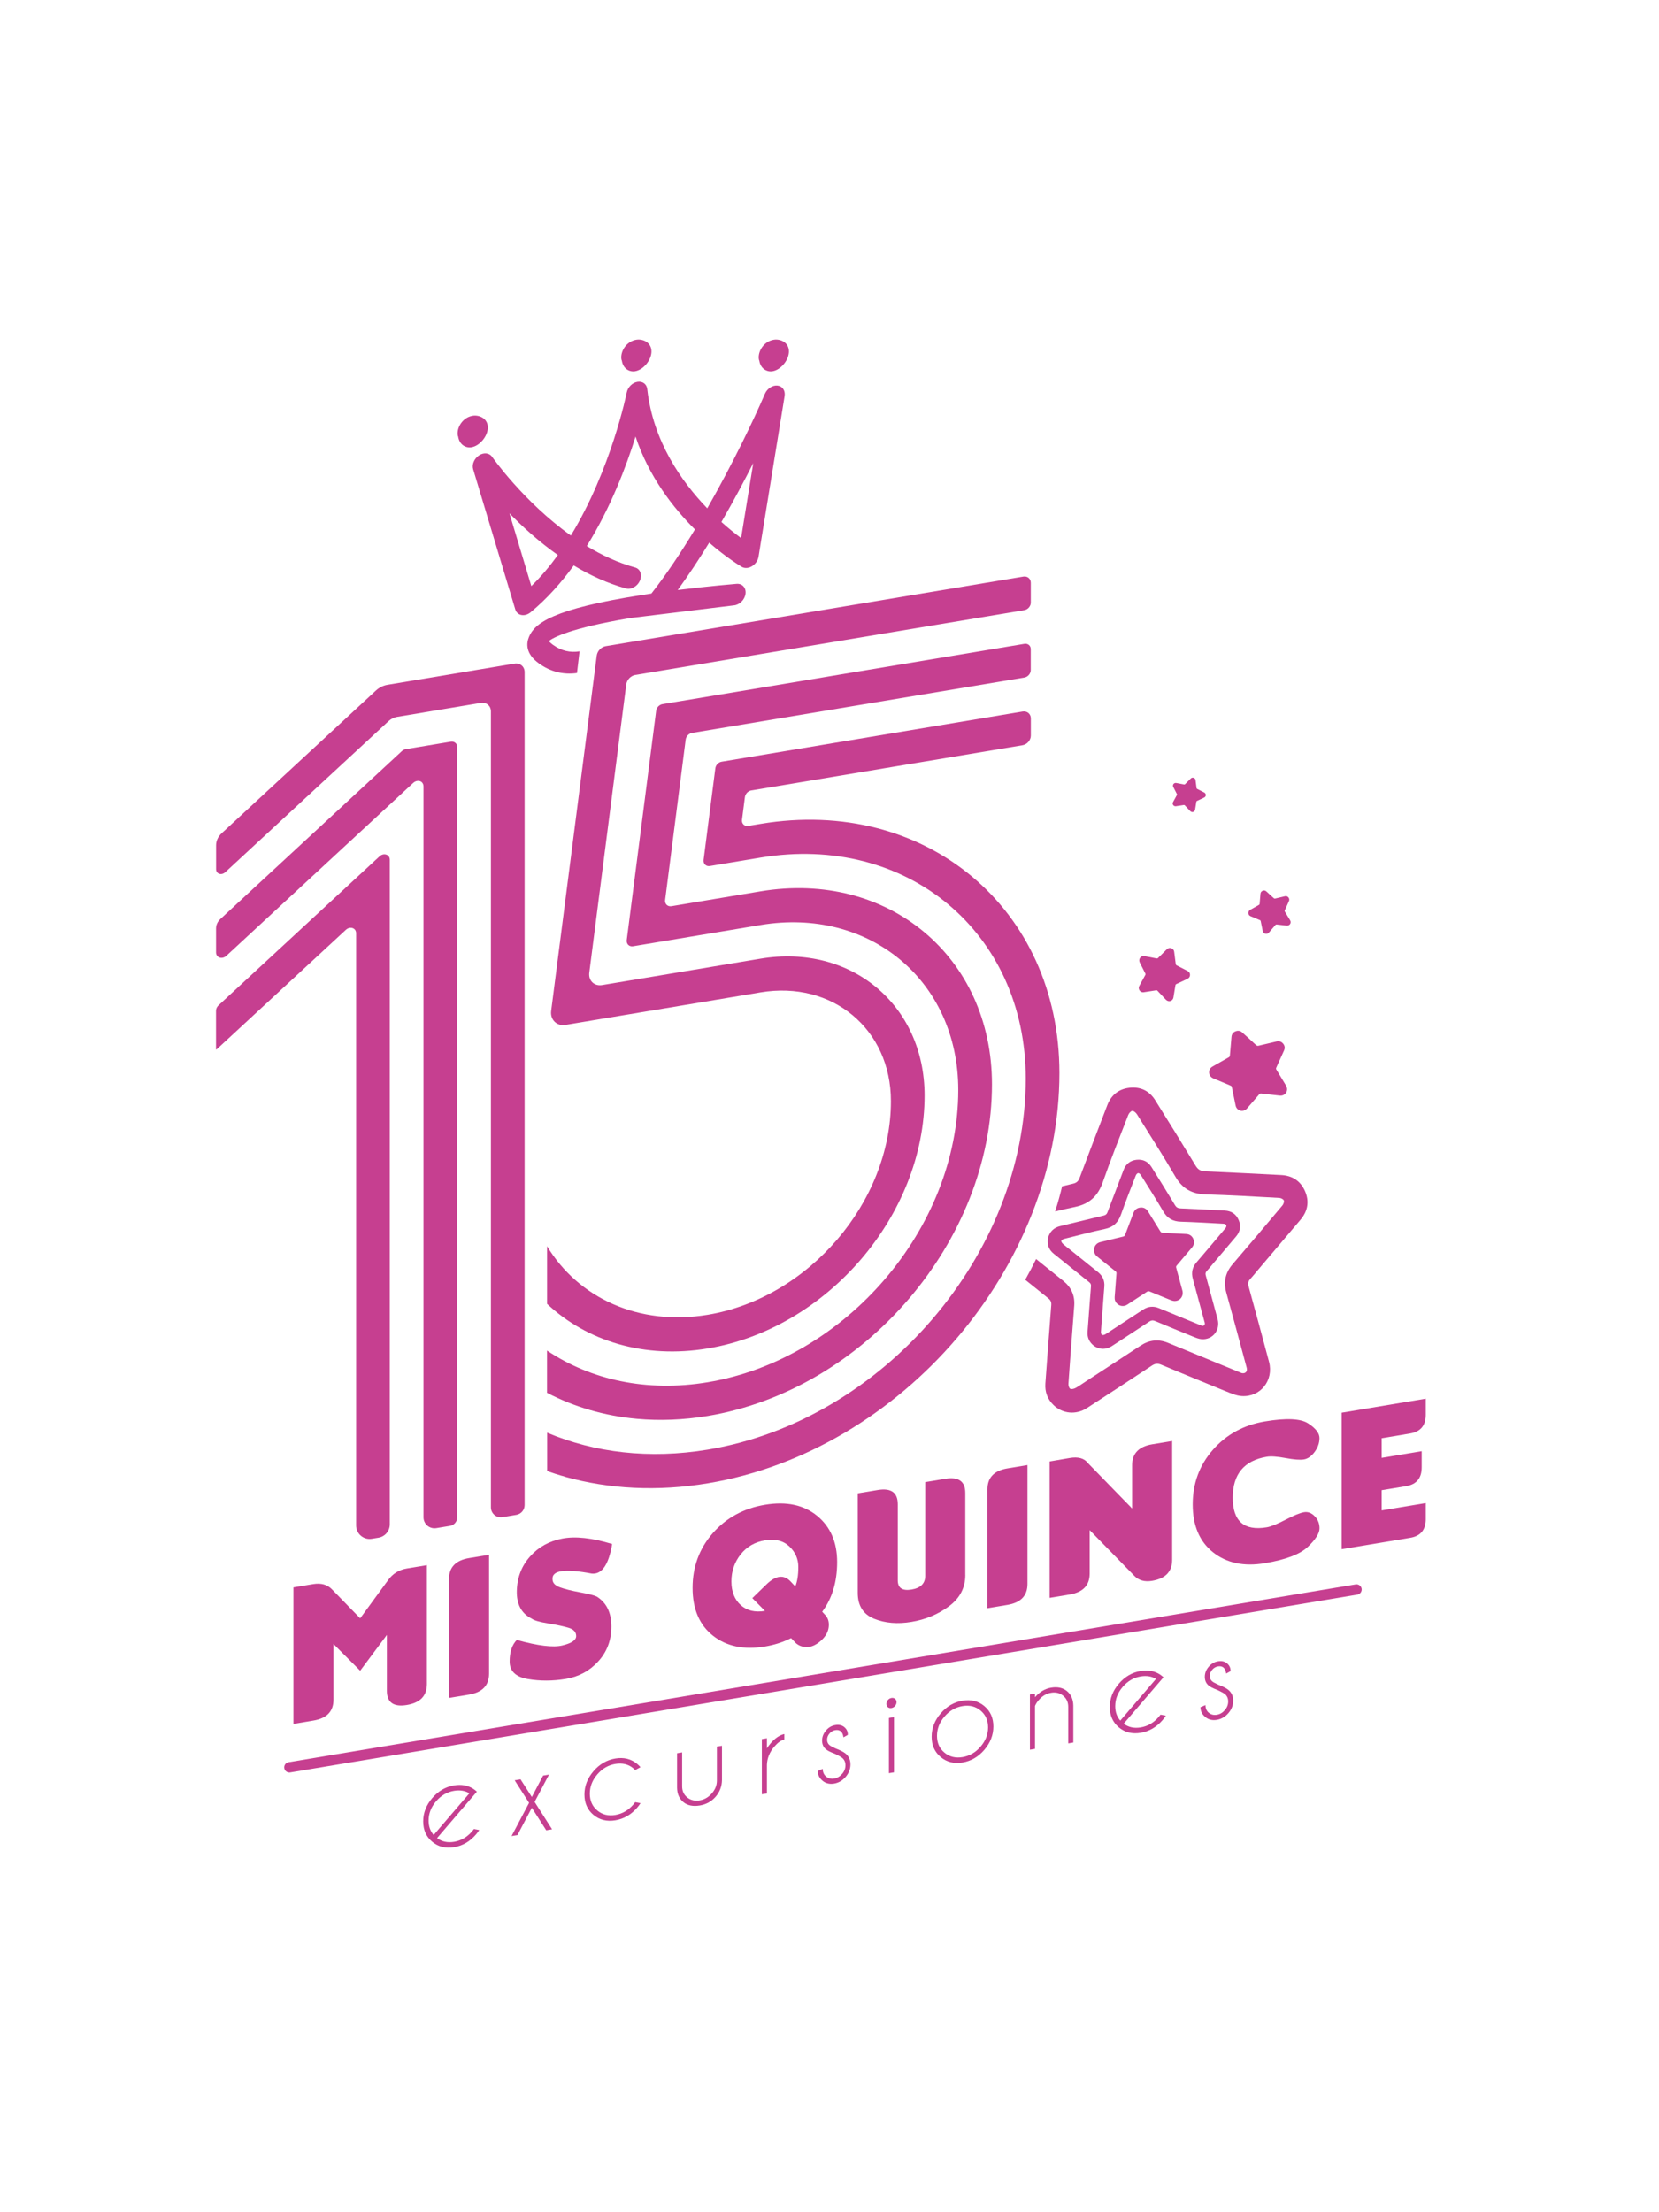 <svg xmlns="http://www.w3.org/2000/svg" xmlns:xlink="http://www.w3.org/1999/xlink" id="Capa_1" x="0px" y="0px" viewBox="0 0 425.2 566.93" style="enable-background:new 0 0 425.2 566.93;" xml:space="preserve"><style type="text/css">	.st0{fill:#C63F90;}</style><g>	<g>		<g>			<path class="st0" d="M268.6,317.27c0.45-1.62,1.47-2.65,3.12-3.05c3.72-0.91,7.44-1.82,11.17-2.71c0.5-0.12,0.78-0.35,0.96-0.85    c1.36-3.62,2.74-7.24,4.13-10.85c0.58-1.52,1.7-2.41,3.31-2.59c1.64-0.18,2.96,0.46,3.83,1.85c2.04,3.25,4.06,6.51,6.04,9.8    c0.35,0.58,0.76,0.78,1.41,0.81c3.78,0.16,7.55,0.36,11.33,0.55c1.67,0.08,2.9,0.89,3.56,2.41c0.67,1.52,0.42,2.97-0.66,4.24    c-2.12,2.51-4.24,5-6.36,7.51c-0.39,0.46-0.77,0.94-1.18,1.38c-0.3,0.32-0.35,0.65-0.23,1.07c1.03,3.75,2.05,7.5,3.05,11.25    c0.73,2.77-1.27,5.3-4.09,5.11c-0.79-0.06-1.58-0.4-2.34-0.71c-3.22-1.3-6.44-2.63-9.65-3.97c-0.51-0.21-0.91-0.18-1.38,0.13    c-3.22,2.13-6.45,4.23-9.68,6.33c-1.62,1.05-3.63,0.87-4.98-0.44c-0.91-0.88-1.32-1.97-1.22-3.24c0.29-3.89,0.57-7.79,0.88-11.68    c0.04-0.45-0.1-0.73-0.44-1.01c-3.03-2.43-6.06-4.86-9.09-7.3C268.78,320.26,268.32,318.9,268.6,317.27z M308.01,339.75    c0.51,0.12,0.85-0.19,0.78-0.67c-0.02-0.16-0.08-0.31-0.12-0.47c-0.98-3.63-1.95-7.26-2.95-10.89c-0.44-1.6-0.12-2.97,0.95-4.22    c2.5-2.91,4.97-5.84,7.43-8.77c0.16-0.19,0.28-0.55,0.2-0.74c-0.08-0.19-0.43-0.36-0.68-0.37c-3.67-0.2-7.33-0.42-11-0.53    c-2.03-0.06-3.45-0.87-4.48-2.64c-1.84-3.14-3.8-6.21-5.73-9.3c-0.15-0.24-0.48-0.54-0.7-0.52c-0.22,0.02-0.51,0.36-0.61,0.62    c-1.29,3.32-2.61,6.64-3.79,10c-0.72,2.05-1.96,3.24-4.12,3.7c-3.5,0.74-6.97,1.67-10.44,2.54c-0.29,0.07-0.7,0.31-0.74,0.53    c-0.04,0.23,0.24,0.58,0.47,0.79c0.51,0.47,1.07,0.88,1.62,1.32c2.43,1.96,4.85,3.92,7.29,5.86c1.19,0.95,1.76,2.17,1.65,3.69    c-0.11,1.58-0.24,3.16-0.36,4.75c-0.17,2.31-0.36,4.62-0.51,6.93c-0.02,0.25,0.1,0.64,0.27,0.73c0.21,0.1,0.58,0,0.81-0.12    c0.52-0.28,0.99-0.63,1.48-0.96c2.73-1.79,5.47-3.56,8.2-5.36c1.29-0.85,2.64-1,4.07-0.42c2.41,0.98,4.81,1.98,7.22,2.97    C305.5,338.72,306.77,339.24,308.01,339.75z"></path>		</g>	</g>	<g>		<g>			<path class="st0" d="M280.43,319.9c0.23-0.85,0.77-1.38,1.62-1.59c1.94-0.47,3.87-0.95,5.81-1.41c0.26-0.06,0.4-0.18,0.5-0.44    c0.71-1.89,1.43-3.77,2.15-5.64c0.3-0.79,0.89-1.25,1.72-1.35c0.85-0.1,1.54,0.24,1.99,0.96c1.06,1.69,2.11,3.39,3.15,5.1    c0.18,0.3,0.39,0.41,0.73,0.42c1.97,0.08,3.93,0.19,5.89,0.29c0.87,0.04,1.51,0.46,1.85,1.25c0.35,0.79,0.22,1.54-0.34,2.21    c-1.1,1.3-2.21,2.6-3.31,3.91c-0.2,0.24-0.4,0.49-0.61,0.72c-0.16,0.17-0.18,0.34-0.12,0.56c0.54,1.95,1.07,3.9,1.59,5.86    c0.38,1.44-0.66,2.76-2.13,2.66c-0.41-0.03-0.82-0.21-1.22-0.37c-1.68-0.68-3.35-1.37-5.02-2.06c-0.27-0.11-0.47-0.09-0.72,0.07    c-1.67,1.11-3.35,2.2-5.04,3.29c-0.84,0.55-1.89,0.45-2.59-0.23c-0.48-0.46-0.69-1.03-0.64-1.69c0.15-2.03,0.3-4.05,0.46-6.08    c0.02-0.23-0.05-0.38-0.23-0.52c-1.58-1.26-3.16-2.53-4.73-3.8C280.53,321.46,280.29,320.75,280.43,319.9z"></path>		</g>	</g>	<g>		<g>			<path class="st0" d="M309.89,274.9c-0.01-0.7,0.28-1.23,0.89-1.58c1.38-0.79,2.76-1.58,4.15-2.36c0.19-0.11,0.27-0.23,0.29-0.45    c0.13-1.6,0.27-3.2,0.41-4.8c0.06-0.67,0.4-1.16,1.03-1.41c0.63-0.26,1.23-0.16,1.74,0.3c1.19,1.06,2.36,2.14,3.53,3.22    c0.21,0.19,0.39,0.23,0.66,0.16c1.53-0.37,3.06-0.72,4.58-1.08c0.68-0.16,1.26,0.02,1.7,0.56c0.44,0.53,0.51,1.14,0.22,1.77    c-0.56,1.24-1.12,2.48-1.68,3.72c-0.1,0.23-0.2,0.46-0.31,0.69c-0.08,0.16-0.07,0.3,0.03,0.46c0.84,1.38,1.68,2.76,2.5,4.14    c0.61,1.02,0.1,2.26-1.05,2.51c-0.32,0.07-0.68,0.02-1.01-0.02c-1.44-0.15-2.87-0.31-4.3-0.48c-0.23-0.03-0.38,0.03-0.54,0.21    c-1.04,1.22-2.09,2.43-3.14,3.63c-0.53,0.6-1.35,0.76-2.04,0.4c-0.47-0.25-0.75-0.64-0.86-1.15c-0.33-1.59-0.66-3.17-0.98-4.76    c-0.04-0.18-0.12-0.28-0.29-0.35c-1.49-0.62-2.98-1.25-4.46-1.87C310.31,276.08,309.97,275.58,309.89,274.9z"></path>		</g>	</g>	<g>		<g>			<path class="st0" d="M292.21,245.44c0.3-0.36,0.67-0.5,1.13-0.41c1.04,0.2,2.08,0.39,3.11,0.59c0.14,0.03,0.23,0,0.34-0.1    c0.75-0.76,1.51-1.5,2.27-2.25c0.32-0.31,0.7-0.41,1.13-0.27c0.43,0.14,0.69,0.45,0.75,0.9c0.14,1.05,0.28,2.1,0.4,3.15    c0.02,0.19,0.1,0.28,0.26,0.36c0.93,0.47,1.85,0.95,2.78,1.43c0.41,0.21,0.63,0.55,0.62,1.01c-0.01,0.46-0.23,0.79-0.65,0.99    c-0.82,0.39-1.63,0.77-2.45,1.16c-0.15,0.07-0.3,0.15-0.45,0.21c-0.11,0.05-0.16,0.12-0.18,0.24c-0.17,1.06-0.34,2.11-0.52,3.17    c-0.13,0.78-0.92,1.19-1.61,0.82c-0.19-0.1-0.35-0.28-0.51-0.44c-0.66-0.69-1.32-1.39-1.97-2.09c-0.1-0.11-0.21-0.15-0.36-0.12    c-1.05,0.17-2.1,0.33-3.15,0.49c-0.53,0.08-1.01-0.2-1.2-0.68c-0.13-0.33-0.11-0.64,0.06-0.95c0.52-0.94,1.03-1.89,1.55-2.83    c0.06-0.11,0.06-0.2,0-0.3c-0.49-0.95-0.97-1.91-1.45-2.87C291.92,246.22,291.96,245.82,292.21,245.44z"></path>		</g>	</g>	<g>		<g>			<path class="st0" d="M319.95,234.02c0-0.38,0.15-0.66,0.48-0.85c0.75-0.43,1.5-0.86,2.25-1.28c0.1-0.06,0.15-0.12,0.16-0.24    c0.07-0.87,0.14-1.73,0.22-2.6c0.03-0.36,0.22-0.63,0.56-0.77c0.34-0.14,0.67-0.08,0.94,0.16c0.64,0.58,1.28,1.16,1.91,1.74    c0.11,0.1,0.21,0.12,0.36,0.09c0.83-0.2,1.65-0.39,2.48-0.58c0.37-0.09,0.68,0.01,0.92,0.3c0.24,0.29,0.27,0.62,0.12,0.96    c-0.3,0.67-0.61,1.34-0.91,2.02c-0.06,0.12-0.11,0.25-0.17,0.37c-0.04,0.09-0.04,0.16,0.02,0.25c0.45,0.75,0.91,1.49,1.36,2.24    c0.33,0.55,0.05,1.23-0.57,1.36c-0.17,0.04-0.37,0.01-0.55-0.01c-0.78-0.08-1.55-0.17-2.33-0.26c-0.12-0.01-0.21,0.02-0.29,0.11    c-0.56,0.66-1.13,1.31-1.7,1.97c-0.29,0.33-0.73,0.41-1.1,0.21c-0.25-0.13-0.41-0.34-0.47-0.62c-0.18-0.86-0.36-1.72-0.53-2.58    c-0.02-0.1-0.07-0.15-0.16-0.19c-0.81-0.34-1.61-0.67-2.42-1.02C320.18,234.65,319.99,234.39,319.95,234.02z"></path>		</g>	</g>	<g>		<g>			<path class="st0" d="M300.76,200.93c0.19-0.23,0.43-0.32,0.73-0.27c0.67,0.13,1.34,0.25,2.01,0.38c0.09,0.02,0.15,0,0.22-0.07    c0.49-0.49,0.98-0.97,1.47-1.46c0.21-0.2,0.45-0.27,0.73-0.18c0.28,0.09,0.45,0.29,0.49,0.58c0.09,0.68,0.18,1.35,0.26,2.03    c0.01,0.12,0.07,0.18,0.17,0.24c0.6,0.3,1.2,0.61,1.8,0.92c0.26,0.14,0.4,0.36,0.4,0.65c0,0.3-0.15,0.51-0.42,0.64    c-0.53,0.25-1.06,0.5-1.58,0.75c-0.1,0.05-0.19,0.1-0.29,0.14c-0.07,0.03-0.1,0.08-0.12,0.16c-0.11,0.68-0.22,1.37-0.33,2.05    c-0.08,0.5-0.6,0.77-1.04,0.53c-0.12-0.07-0.23-0.18-0.33-0.29c-0.43-0.45-0.85-0.9-1.27-1.35c-0.07-0.07-0.13-0.1-0.23-0.08    c-0.68,0.11-1.36,0.21-2.04,0.31c-0.34,0.05-0.65-0.13-0.78-0.44c-0.08-0.21-0.07-0.42,0.04-0.62c0.33-0.61,0.67-1.22,1-1.83    c0.04-0.07,0.04-0.13,0-0.2c-0.31-0.62-0.63-1.23-0.94-1.85C300.57,201.43,300.6,201.17,300.76,200.93z"></path>		</g>	</g>	<g>		<path class="st0" d="M322.41,325.46c3.64-4.3,7.3-8.59,10.93-12.9c1.85-2.19,2.28-4.68,1.14-7.29c-1.14-2.61-3.25-4-6.12-4.14   c-6.49-0.33-12.98-0.67-19.47-0.95c-1.13-0.05-1.82-0.4-2.43-1.4c-3.42-5.64-6.88-11.26-10.39-16.84   c-1.5-2.39-3.77-3.49-6.58-3.17c-2.76,0.31-4.69,1.85-5.69,4.46c-2.39,6.21-4.77,12.41-7.1,18.64c-0.32,0.86-0.79,1.26-1.66,1.47   c-0.94,0.23-1.88,0.46-2.82,0.68c-0.44,1.87-1.02,4.04-1.79,6.44c1.71-0.41,3.42-0.8,5.14-1.16c3.71-0.79,5.85-2.83,7.08-6.36   c2.02-5.78,4.29-11.48,6.51-17.19c0.17-0.45,0.67-1.03,1.05-1.06c0.38-0.03,0.94,0.48,1.2,0.89c3.32,5.3,6.69,10.58,9.85,15.98   c1.78,3.04,4.21,4.43,7.71,4.53c6.31,0.18,12.61,0.56,18.91,0.9c0.42,0.02,1.02,0.31,1.16,0.64c0.14,0.32-0.08,0.95-0.34,1.27   c-4.23,5.04-8.48,10.08-12.77,15.07c-1.85,2.16-2.4,4.52-1.64,7.26c1.73,6.23,3.39,12.47,5.08,18.71c0.07,0.27,0.16,0.53,0.2,0.8   c0.12,0.82-0.47,1.35-1.34,1.14c-2.13-0.87-4.31-1.77-6.49-2.66c-4.14-1.7-8.27-3.41-12.41-5.1c-2.45-1-4.77-0.74-7,0.72   c-4.68,3.09-9.39,6.14-14.09,9.21c-0.85,0.55-1.66,1.16-2.55,1.64c-0.41,0.22-1.04,0.39-1.39,0.21c-0.29-0.14-0.49-0.82-0.46-1.25   c0.26-3.97,0.57-7.94,0.87-11.92c0.21-2.72,0.43-5.44,0.62-8.16c0.18-2.61-0.79-4.7-2.84-6.34c-2.32-1.85-4.63-3.71-6.94-5.57   c-0.84,1.73-1.76,3.5-2.78,5.31c1.97,1.58,3.94,3.17,5.91,4.75c0.58,0.47,0.82,0.96,0.76,1.73c-0.53,6.69-1.02,13.38-1.51,20.07   c-0.16,2.18,0.53,4.05,2.1,5.57c2.32,2.24,5.77,2.56,8.56,0.75c5.56-3.6,11.11-7.22,16.64-10.88c0.81-0.54,1.5-0.6,2.38-0.23   c5.51,2.3,11.04,4.58,16.58,6.82c1.3,0.52,2.65,1.12,4.02,1.22c4.85,0.34,8.3-4.03,7.04-8.78c-1.71-6.45-3.47-12.9-5.24-19.34   c-0.2-0.73-0.11-1.29,0.4-1.84C321.09,327.07,321.74,326.26,322.41,325.46z"></path>	</g>	<g>		<g>			<path class="st0" d="M92.31,414.73l7.2-9.85c1.17-1.61,2.76-2.58,4.77-2.92l5.13-0.85v30.47c0,3.01-1.71,4.79-5.13,5.36    c-3.42,0.57-5.13-0.65-5.13-3.65v-14.3l-6.84,9.17l-6.84-6.84v14.25c0,3.01-1.71,4.79-5.13,5.36l-5.13,0.86V406.8l5.13-0.85    c1.97-0.31,3.54,0.13,4.72,1.34L92.31,414.73z"></path>			<path class="st0" d="M125.34,428.92c0,3.01-1.71,4.79-5.13,5.36l-5.13,0.85v-30.47c0-3.01,1.71-4.79,5.13-5.36l5.13-0.85V428.92z    "></path>			<path class="st0" d="M144.99,430.26c-3.33,0.55-6.55,0.57-9.68,0.03c-3.13-0.53-4.69-2.03-4.69-4.48s0.61-4.3,1.84-5.54    c5.42,1.52,9.32,1.99,11.67,1.42c2.36-0.57,3.54-1.37,3.54-2.4c0-1.02-0.63-1.72-1.89-2.11c-1.26-0.39-3.02-0.76-5.27-1.13    c-2.25-0.37-3.67-0.78-4.24-1.24c-2.63-1.31-3.9-3.68-3.81-7.13c0.09-3.44,1.23-6.38,3.42-8.82c2.14-2.4,4.89-3.92,8.24-4.56    c3.35-0.65,7.61-0.18,12.77,1.39c-0.88,5.31-2.63,7.84-5.23,7.58c-6.88-1.31-10.23-0.83-10.05,1.44c0,0.92,0.62,1.6,1.85,2.06    c1.23,0.46,2.98,0.89,5.22,1.31c2.25,0.41,3.67,0.78,4.28,1.09c2.49,1.56,3.73,4.11,3.73,7.66s-1.14,6.55-3.42,9    C151.07,428.23,148.31,429.71,144.99,430.26z"></path>			<path class="st0" d="M211.71,414.11c0.64,0.84,0.85,1.88,0.65,3.11c-0.21,1.23-0.9,2.34-2.07,3.35    c-1.18,1.01-2.32,1.52-3.45,1.53c-1.12,0.01-2.07-0.32-2.85-1l-1.24-1.29c-2.04,1.03-4.27,1.75-6.69,2.15    c-5.41,0.9-9.85-0.03-13.33-2.78c-3.48-2.75-5.22-6.84-5.22-12.25s1.73-10.09,5.18-14.03c3.46-3.93,7.92-6.36,13.4-7.27    c5.48-0.91,9.92,0.04,13.34,2.84c3.42,2.81,5.13,6.76,5.13,11.84c0,5.09-1.28,9.33-3.83,12.73L211.71,414.11z M203.83,406.57    c0.52-1.26,0.78-2.92,0.78-4.99s-0.77-3.83-2.32-5.29c-1.55-1.46-3.62-1.97-6.23-1.54c-2.61,0.43-4.69,1.65-6.26,3.63    c-1.56,1.99-2.34,4.29-2.34,6.89s0.79,4.63,2.37,6.06c1.58,1.43,3.66,1.93,6.23,1.5l-3.24-3.27l3.63-3.53    c2.42-2.34,4.49-2.57,6.22-0.7L203.83,406.57z"></path>			<path class="st0" d="M247.41,403.61c0,3.3-1.4,5.98-4.21,8.05c-2.81,2.07-6,3.4-9.58,3.99c-3.58,0.6-6.77,0.33-9.57-0.8    s-4.21-3.35-4.21-6.65v-25.5l5.13-0.85c3.42-0.57,5.13,0.65,5.13,3.65v19.49c0,1.97,1.17,2.76,3.52,2.37    c2.35-0.39,3.52-1.57,3.52-3.54v-24l5.13-0.85c3.42-0.57,5.13,0.65,5.13,3.65V403.61z"></path>			<path class="st0" d="M263.34,405.93c0,3.01-1.71,4.79-5.13,5.36l-5.13,0.85v-30.47c0-3.01,1.71-4.79,5.13-5.36l5.13-0.85V405.93z    "></path>			<path class="st0" d="M290.16,386.59V375.5c0-3.01,1.71-4.79,5.13-5.36l5.13-0.85v30.47c0,3.01-1.71,4.79-5.13,5.36    c-1.9,0.32-3.4-0.09-4.51-1.22l-11.5-11.77v11.14c0,3.01-1.71,4.79-5.13,5.36l-5.13,0.86v-34.96l5.13-0.88    c2.19-0.38,3.77,0.06,4.72,1.34L290.16,386.59z"></path>			<path class="st0" d="M338.19,391.68c0,1.25-0.99,2.83-2.98,4.73c-1.99,1.9-5.67,3.3-11.04,4.2c-5.37,0.9-9.79-0.04-13.27-2.8    c-3.47-2.76-5.21-6.85-5.21-12.26c0-5.41,1.73-10.08,5.18-14.01s7.91-6.36,13.36-7.27s9.14-0.74,11.06,0.52    c1.93,1.25,2.89,2.5,2.89,3.75c0,1.25-0.42,2.44-1.24,3.55c-0.83,1.11-1.74,1.75-2.73,1.92c-0.99,0.17-2.57,0.05-4.72-0.35    c-2.15-0.4-3.76-0.51-4.83-0.33c-5.8,0.97-8.71,4.46-8.71,10.49c0,6.03,2.9,8.56,8.71,7.59c1.07-0.18,2.68-0.83,4.83-1.94    c2.15-1.12,3.72-1.76,4.72-1.93c0.99-0.17,1.9,0.17,2.73,1.01C337.77,389.38,338.19,390.43,338.19,391.68z"></path>			<path class="st0" d="M343.86,397.02v-34.98l21.56-3.59v4.12c0,2.75-1.33,4.34-3.99,4.79l-7.31,1.22v5.03l10.26-1.71v4.15    c0,2.76-1.33,4.37-3.99,4.81l-6.27,1.04v5.18l11.3-1.88v4.12c0,2.75-1.33,4.34-3.99,4.78L343.86,397.02z"></path>		</g>		<g>			<path class="st0" d="M112.02,471.06c1.22,0.91,2.67,1.23,4.35,0.95c1.81-0.3,3.35-1.2,4.63-2.69c0.16-0.19,0.32-0.38,0.46-0.58    l1.37,0.26c-0.25,0.39-0.53,0.77-0.85,1.14c-1.55,1.8-3.41,2.89-5.61,3.25c-2.18,0.36-4.04-0.1-5.59-1.39    c-1.55-1.29-2.32-3.03-2.32-5.22c0-2.18,0.77-4.17,2.32-5.98c1.55-1.8,3.41-2.89,5.59-3.25c1.87-0.31,3.51-0.02,4.91,0.87    c0.23,0.15,0.46,0.33,0.69,0.52c0.09,0.07,0.17,0.15,0.25,0.22l-0.98,1.14L112.02,471.06z M120.3,459.58    c-1.12-0.68-2.43-0.89-3.92-0.64c-1.8,0.3-3.33,1.19-4.61,2.68c-1.28,1.49-1.92,3.13-1.92,4.94c0,1.49,0.43,2.72,1.3,3.7    L120.3,459.58z"></path>			<path class="st0" d="M140.71,454.78l-3.65,6.92l-0.04,0.08l0.04,0.07l4.44,6.96l-1.5,0.25l-3.69-5.77l-3.69,7l-1.51,0.25    l4.45-8.44l0.04-0.08l-0.04-0.06l-3.65-5.71l1.5-0.25l2.9,4.52l2.88-5.48L140.71,454.78z"></path>			<path class="st0" d="M162.79,461.85l1.37,0.26c-0.25,0.39-0.53,0.77-0.85,1.14c-1.55,1.8-3.41,2.89-5.61,3.25    c-2.18,0.36-4.04-0.1-5.59-1.39c-1.55-1.29-2.32-3.03-2.32-5.22c0-2.18,0.77-4.17,2.32-5.98c1.55-1.8,3.41-2.89,5.59-3.25    c2.19-0.37,4.06,0.1,5.61,1.39c0.32,0.26,0.6,0.54,0.85,0.84l-1.37,0.73c-0.14-0.15-0.3-0.3-0.46-0.44    c-1.28-1.06-2.82-1.43-4.63-1.13c-1.8,0.3-3.33,1.19-4.61,2.68c-1.28,1.49-1.92,3.13-1.92,4.94c0,1.81,0.64,3.24,1.92,4.31    c1.28,1.07,2.81,1.45,4.61,1.15c1.81-0.3,3.35-1.2,4.63-2.69C162.49,462.25,162.64,462.05,162.79,461.85z"></path>			<path class="st0" d="M179.36,462.7c-1.77,0.29-3.18,0-4.22-0.87c-1.05-0.87-1.59-2.1-1.61-3.7v-8.82l1.3-0.22v8.7    c0,1.2,0.44,2.15,1.31,2.85c0.87,0.71,1.94,0.96,3.21,0.75c1.19-0.2,2.22-0.79,3.09-1.79c0.87-0.99,1.3-2.09,1.3-3.29v-8.7    l1.3-0.22v8.82c-0.03,1.6-0.57,3.01-1.61,4.23C182.37,461.67,181.02,462.42,179.36,462.7z"></path>			<path class="st0" d="M195.26,445.69l1.3-0.22v2.58c0.27-0.43,0.58-0.85,0.94-1.27c1.14-1.33,2.32-2.13,3.52-2.39v1.41    c-0.82,0.17-1.66,0.77-2.54,1.79c-1.23,1.42-1.87,3-1.92,4.71v7.31l-1.3,0.22V445.69z"></path>			<path class="st0" d="M213.98,449.45c-1.1-0.41-1.87-0.79-2.29-1.15c-0.66-0.55-0.99-1.3-0.99-2.23c0-0.94,0.33-1.8,0.99-2.58    c0.66-0.78,1.46-1.25,2.39-1.4c0.94-0.16,1.72,0.02,2.33,0.53c0.6,0.51,0.89,1.14,0.89,1.91v0.07l-1.12,0.63    c-0.1-0.71-0.32-1.22-0.68-1.53c-0.36-0.3-0.83-0.41-1.42-0.31c-0.58,0.1-1.07,0.38-1.48,0.86c-0.41,0.48-0.62,1.01-0.62,1.6    c0,0.58,0.21,1.04,0.62,1.38c0.24,0.2,0.75,0.48,1.53,0.84c1.23,0.47,2.1,0.92,2.62,1.35c0.82,0.69,1.22,1.61,1.22,2.75    c0,1.17-0.41,2.24-1.22,3.19s-1.81,1.53-2.97,1.73c-1.16,0.19-2.15-0.05-2.97-0.74s-1.22-1.52-1.22-2.5l1.28-0.54    c0,0.85,0.29,1.5,0.86,1.98c0.57,0.47,1.26,0.64,2.05,0.51c0.8-0.13,1.48-0.53,2.05-1.19c0.57-0.66,0.86-1.4,0.86-2.22    c0-0.8-0.28-1.43-0.85-1.9C215.53,450.24,214.91,449.89,213.98,449.45z"></path>			<path class="st0" d="M229.4,435.36c0.25,0.21,0.38,0.49,0.38,0.84c0,0.37-0.13,0.69-0.38,0.99c-0.26,0.29-0.56,0.47-0.92,0.53    s-0.66-0.01-0.92-0.22s-0.38-0.49-0.38-0.86c0-0.36,0.13-0.68,0.38-0.97s0.56-0.47,0.92-0.53    C228.84,435.08,229.14,435.16,229.4,435.36z M229.13,440.05v14.15l-1.3,0.22v-14.15L229.13,440.05z"></path>			<path class="st0" d="M246.69,435.84c2.19-0.37,4.06,0.1,5.6,1.39c1.54,1.29,2.31,3.03,2.31,5.22c0,2.18-0.77,4.17-2.31,5.98    c-1.54,1.8-3.41,2.89-5.6,3.25c-2.18,0.36-4.04-0.1-5.59-1.39c-1.55-1.29-2.32-3.02-2.32-5.21c0-2.19,0.77-4.19,2.32-5.99    C242.65,437.29,244.51,436.2,246.69,435.84z M242.07,439.91c-1.28,1.49-1.92,3.14-1.92,4.95s0.64,3.24,1.92,4.3    c1.28,1.06,2.82,1.44,4.62,1.14c1.81-0.3,3.35-1.19,4.63-2.68c1.28-1.49,1.92-3.13,1.92-4.94s-0.64-3.24-1.92-4.31    c-1.28-1.07-2.82-1.45-4.63-1.15C244.89,437.53,243.35,438.42,242.07,439.91z"></path>			<path class="st0" d="M265.27,437.19v11l-1.3,0.22v-14.15l1.3-0.22v0.91c1.18-1.37,2.56-2.18,4.12-2.45    c1.67-0.28,3.03,0.02,4.08,0.89c1.05,0.87,1.59,2.11,1.62,3.7v9.47l-1.3,0.22v-9.35c0-1.2-0.43-2.15-1.3-2.86    c-0.87-0.71-1.9-0.96-3.09-0.76c-1.19,0.2-2.22,0.79-3.08,1.77C265.83,436.11,265.49,436.65,265.27,437.19z"></path>			<path class="st0" d="M288,441.74c1.22,0.91,2.67,1.23,4.35,0.95c1.81-0.3,3.35-1.2,4.63-2.69c0.16-0.19,0.32-0.38,0.46-0.58    l1.37,0.26c-0.25,0.39-0.53,0.77-0.85,1.14c-1.55,1.8-3.42,2.89-5.61,3.25c-2.18,0.36-4.04-0.1-5.59-1.39s-2.32-3.03-2.32-5.22    c0-2.18,0.77-4.17,2.32-5.98s3.41-2.89,5.59-3.25c1.87-0.31,3.51-0.02,4.91,0.87c0.23,0.15,0.46,0.33,0.69,0.52    c0.09,0.07,0.17,0.14,0.25,0.22l-0.98,1.14L288,441.74z M296.28,430.26c-1.12-0.68-2.43-0.89-3.92-0.64    c-1.8,0.3-3.33,1.19-4.61,2.68c-1.28,1.49-1.92,3.13-1.92,4.94c0,1.49,0.43,2.72,1.3,3.7L296.28,430.26z"></path>			<path class="st0" d="M312.07,433.11c-1.1-0.41-1.87-0.79-2.29-1.15c-0.66-0.55-0.99-1.29-0.99-2.23c0-0.94,0.33-1.8,0.99-2.58    c0.66-0.78,1.46-1.25,2.39-1.4c0.94-0.16,1.72,0.02,2.33,0.53c0.6,0.51,0.89,1.14,0.89,1.91v0.07l-1.12,0.63    c-0.1-0.71-0.32-1.22-0.68-1.53c-0.36-0.3-0.83-0.41-1.42-0.31c-0.58,0.1-1.07,0.38-1.48,0.86c-0.41,0.48-0.62,1.01-0.62,1.6    c0,0.58,0.21,1.04,0.62,1.38c0.24,0.2,0.75,0.48,1.53,0.84c1.23,0.47,2.11,0.92,2.62,1.35c0.82,0.69,1.23,1.61,1.23,2.75    c0,1.17-0.41,2.24-1.23,3.19c-0.82,0.96-1.81,1.53-2.97,1.73c-1.16,0.19-2.15-0.05-2.97-0.74c-0.82-0.68-1.22-1.52-1.22-2.5    l1.28-0.54c0,0.85,0.29,1.5,0.86,1.97c0.57,0.47,1.26,0.64,2.05,0.51c0.8-0.13,1.48-0.53,2.05-1.19c0.57-0.66,0.86-1.4,0.86-2.22    c0-0.8-0.28-1.43-0.85-1.91C313.62,433.9,313,433.55,312.07,433.11z"></path>		</g>		<g>			<g>				<path class="st0" d="M74.17,454.25c-0.64,0-1.2-0.46-1.31-1.11c-0.12-0.72,0.37-1.41,1.09-1.53l273.5-45.57     c0.71-0.12,1.41,0.37,1.53,1.09c0.12,0.72-0.37,1.41-1.09,1.53l-273.5,45.57C74.32,454.25,74.24,454.25,74.17,454.25z"></path>			</g>		</g>	</g>	<g>		<path class="st0" d="M262.29,147.76l-107.02,17.83c-1.18,0.2-2.17,1.24-2.33,2.43l-11.68,91.04c-0.29,2.27,1.44,3.96,3.68,3.59   l49.98-8.33c18.43-3.07,33.42,9.43,33.42,27.87c0,25.88-21.06,50.44-46.94,54.75c-17.73,2.95-33.2-4.35-41.19-17.57v14.77   c10.18,9.53,24.87,14.15,41.19,11.43c30.64-5.11,55.57-34.19,55.57-64.83c0-23.2-18.87-38.93-42.06-35.06l-40.61,6.77   c-1.99,0.33-3.53-1.16-3.27-3.18l9.48-73.87c0.15-1.19,1.15-2.23,2.33-2.43l99.7-16.61c0.91-0.15,1.65-1.01,1.65-1.93v-5.08   C264.19,148.3,263.34,147.59,262.29,147.76z"></path>	</g>	<g>		<g>			<path class="st0" d="M194.92,211.14l-3.13,0.52c-0.99,0.16-1.75-0.58-1.62-1.58l0.75-5.81c0.11-0.83,0.8-1.56,1.62-1.7    l69.54-11.59c1.17-0.2,2.12-1.3,2.12-2.47v-4.39c0-1.18-0.95-1.97-2.13-1.77l-77.11,12.85c-0.82,0.14-1.52,0.86-1.62,1.7    l-3.01,23.46c-0.13,1,0.63,1.75,1.62,1.58l12.98-2.16c37.48-6.24,67.97,19.17,67.97,56.66c0,44.93-36.55,87.57-81.48,95.06    c-15.02,2.5-29.09,0.76-41.19-4.34v9.83c1.59,0.56,2.86,0.96,3.67,1.19c0.34,0.07,0.66,0.17,0.98,0.29    c0.03,0.01,0.06,0.02,0.08,0.03c11.15,3.09,23.48,3.79,36.45,1.63c49.69-8.28,90.12-55.44,90.12-105.13    C271.53,232.75,237.16,204.1,194.92,211.14z"></path>		</g>	</g>	<g>		<path class="st0" d="M262.54,165l-92.74,15.45c-0.83,0.14-1.53,0.87-1.63,1.71l-7.54,58.75c-0.13,1.01,0.64,1.76,1.63,1.59   l32.65-5.44c27.95-4.66,50.69,14.3,50.69,42.26c0,35.4-28.8,69.01-64.21,74.91c-15.66,2.61-30.03-0.63-41.19-8.12v10.83   c6.91,3.6,14.66,5.9,23,6.66c5.82,0.53,11.91,0.31,18.19-0.73c40.17-6.69,72.85-44.81,72.85-84.98   c0-32.72-26.62-54.91-59.33-49.46l-22.81,3.8c-1,0.17-1.76-0.58-1.63-1.59l5.27-41.1c0.11-0.84,0.81-1.57,1.63-1.71l85.16-14.19   c0.91-0.15,1.65-1.01,1.65-1.92v-5.34C264.19,165.46,263.45,164.84,262.54,165z"></path>	</g>	<g>		<path class="st0" d="M57.73,223.53l41.84-38.71c0.63-0.58,1.39-0.97,2.18-1.1l21.46-3.58c1.44-0.24,2.61,0.73,2.61,2.18v203.98   c0,1.57,1.41,2.77,2.96,2.51l3.55-0.59c1.23-0.2,2.13-1.27,2.13-2.51V172.25c0-1.44-1.17-2.42-2.61-2.18l-32.57,5.43   c-1.07,0.18-2.11,0.7-2.96,1.49L56.75,213.6c-0.86,0.8-1.37,1.91-1.37,2.99v6.16C55.38,223.97,56.76,224.42,57.73,223.53z"></path>	</g>	<g>		<path class="st0" d="M88.64,238.29c1.08-1,2.63-0.49,2.63,0.87v151.77c0,2.14,1.92,3.77,4.03,3.42l1.7-0.28   c1.67-0.28,2.9-1.72,2.9-3.42V220.33c0-1.35-1.55-1.87-2.63-0.87l-41.26,38.17c-0.41,0.38-0.65,0.9-0.65,1.41v9.87l0.08,0.09   L88.64,238.29z"></path>	</g>	<g>		<path class="st0" d="M58.02,244.94l47.88-44.3c0.5-0.46,1.2-0.66,1.8-0.43c0.54,0.2,0.84,0.74,0.84,1.35l0,187.28   c0,1.74,1.56,3.06,3.28,2.78l3.52-0.58c1.06-0.18,1.84-1.09,1.84-2.17V191.44c0-0.91-0.74-1.52-1.65-1.37l-11.54,1.92   c-0.36,0.06-0.71,0.24-1,0.5l-46.54,43.06c-0.68,0.63-1.08,1.5-1.08,2.36v6.17C55.38,245.43,56.93,245.95,58.02,244.94z"></path>	</g>	<g>		<path class="st0" d="M117.43,111.87c-0.09-0.14-0.15-0.42-0.15-0.77c0-2.03,1.59-4.22,3.92-4.56c1.7-0.25,3.83,0.73,3.83,3.01   c0,2.22-2.09,4.76-4.25,5.08C119.35,114.84,117.73,113.95,117.43,111.87z"></path>	</g>	<g>		<path class="st0" d="M159.37,92.38c-0.09-0.14-0.15-0.42-0.15-0.77c0-2.03,1.59-4.22,3.92-4.56c1.7-0.25,3.83,0.73,3.83,3.01   c0,2.22-2.09,4.76-4.25,5.08C161.28,95.35,159.67,94.46,159.37,92.38z"></path>	</g>	<g>		<path class="st0" d="M194.6,92.38c-0.09-0.14-0.15-0.42-0.15-0.77c0-2.03,1.59-4.22,3.92-4.56c1.7-0.25,3.83,0.73,3.83,3.01   c0,2.22-2.09,4.76-4.25,5.08C196.52,95.35,194.9,94.46,194.6,92.38z"></path>	</g>	<g>		<path class="st0" d="M199.27,98.81c-1.27-0.14-2.64,0.76-3.22,2.1c-2.85,6.63-8.25,17.94-14.78,29.36   c-6.68-6.92-13.9-17.26-15.38-30.56c-0.14-1.29-1.21-2.08-2.52-1.86c-1.31,0.21-2.47,1.38-2.74,2.74   c-0.05,0.26-4.01,19.78-14.32,36.65c-12.08-8.62-20.09-20.03-20.2-20.19c-0.7-1-2.13-1.15-3.35-0.34   c-1.22,0.81-1.86,2.32-1.49,3.55l10.8,35.92c0.23,0.76,0.82,1.29,1.59,1.43c0.77,0.14,1.64-0.12,2.35-0.71   c4.19-3.47,7.85-7.59,11.04-11.99c4.12,2.49,8.62,4.58,13.41,5.9c1.33,0.36,2.92-0.55,3.56-2.03c0.64-1.48,0.08-2.98-1.24-3.35   c-4.39-1.2-8.55-3.16-12.39-5.49c6.11-9.82,10.1-20.35,12.5-28.06c3.4,10.24,9.6,18.21,15.22,23.8   c-3.54,5.86-7.33,11.54-11.16,16.43c-0.78,0.11-1.57,0.23-2.36,0.36c-23.04,3.58-27.55,7.27-29,10.72   c-0.74,1.75-0.89,4.37,2.56,6.85c2.94,2.11,6.2,2.93,9.73,2.44l0.66-5.56c-2.44,0.39-4.68-0.14-6.77-1.64   c-0.6-0.43-0.93-0.77-1.1-1c1.07-0.84,5.37-3.3,20.9-5.9c0,0,26.41-3.24,26.51-3.24c1.46-0.12,2.8-1.44,3-2.97   c0.2-1.52-0.83-2.67-2.29-2.55c-0.09,0.01-6.7,0.54-15.09,1.58c2.82-3.86,5.53-7.98,8.07-12.13c4.47,3.88,7.97,5.97,8.35,6.2   c0.74,0.43,1.73,0.37,2.61-0.16c0.88-0.53,1.52-1.46,1.68-2.43l6.69-41.2C201.31,100.07,200.53,98.94,199.27,98.81z M136.18,150.2   l-5.61-18.65c3.37,3.46,7.56,7.28,12.41,10.69C140.93,145.08,138.66,147.78,136.18,150.2z M189.94,137.9   c-1.41-1.05-3.15-2.43-5.04-4.13c3.07-5.3,5.83-10.49,8.16-15.09L189.94,137.9z"></path>	</g></g></svg>